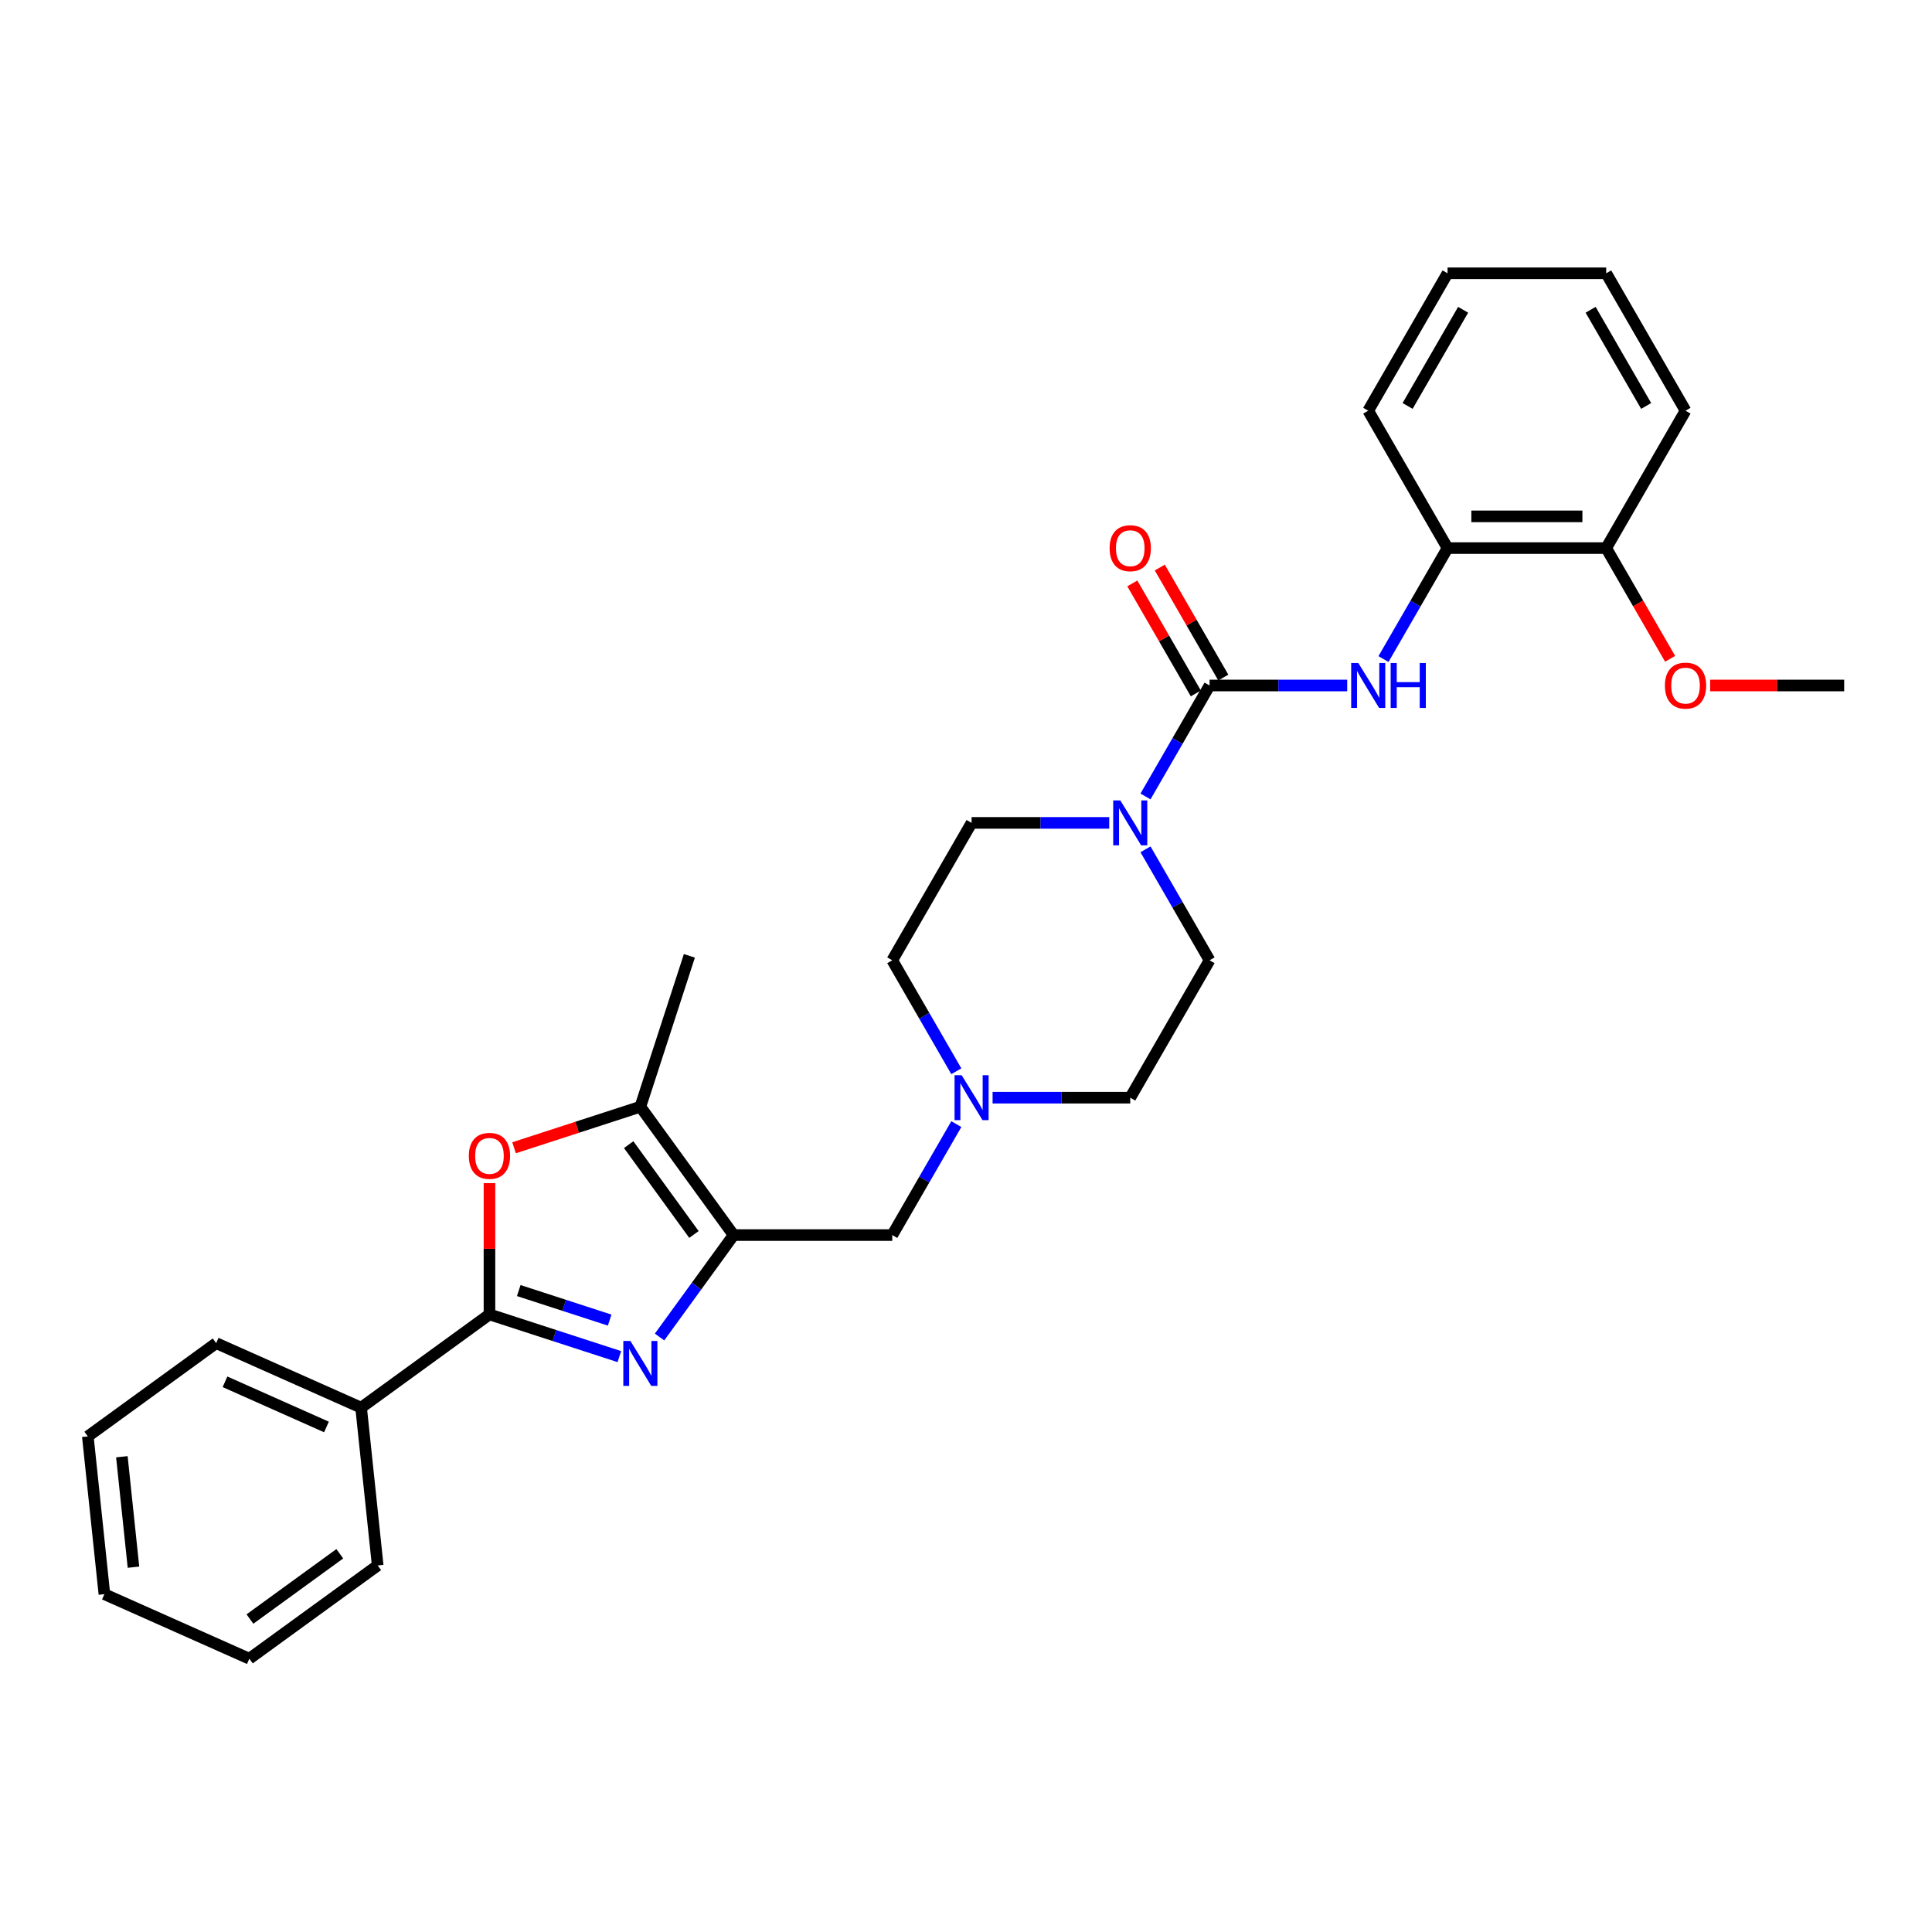 <?xml version='1.0' encoding='iso-8859-1'?>
<svg version='1.1' baseProfile='full'
              xmlns='http://www.w3.org/2000/svg'
                      xmlns:rdkit='http://www.rdkit.org/xml'
                      xmlns:xlink='http://www.w3.org/1999/xlink'
                  xml:space='preserve'
width='1000px' height='1000px' viewBox='0 0 1000 1000'>
<!-- END OF HEADER -->
<rect style='opacity:1.0;fill:#FFFFFF;stroke:none' width='1000' height='1000' x='0' y='0'> </rect>
<path class='bond-0' d='M 341.385,692.032 L 360.549,665.654' style='fill:none;fill-rule:evenodd;stroke:#0000FF;stroke-width:6px;stroke-linecap:butt;stroke-linejoin:miter;stroke-opacity:1' />
<path class='bond-0' d='M 360.549,665.654 L 379.713,639.277' style='fill:none;fill-rule:evenodd;stroke:#000000;stroke-width:6px;stroke-linecap:butt;stroke-linejoin:miter;stroke-opacity:1' />
<path class='bond-1' d='M 320.572,702.18 L 286.959,691.258' style='fill:none;fill-rule:evenodd;stroke:#0000FF;stroke-width:6px;stroke-linecap:butt;stroke-linejoin:miter;stroke-opacity:1' />
<path class='bond-1' d='M 286.959,691.258 L 253.345,680.337' style='fill:none;fill-rule:evenodd;stroke:#000000;stroke-width:6px;stroke-linecap:butt;stroke-linejoin:miter;stroke-opacity:1' />
<path class='bond-1' d='M 315.563,683.284 L 292.034,675.638' style='fill:none;fill-rule:evenodd;stroke:#0000FF;stroke-width:6px;stroke-linecap:butt;stroke-linejoin:miter;stroke-opacity:1' />
<path class='bond-1' d='M 292.034,675.638 L 268.504,667.993' style='fill:none;fill-rule:evenodd;stroke:#000000;stroke-width:6px;stroke-linecap:butt;stroke-linejoin:miter;stroke-opacity:1' />
<path class='bond-4' d='M 379.713,639.277 L 331.445,572.842' style='fill:none;fill-rule:evenodd;stroke:#000000;stroke-width:6px;stroke-linecap:butt;stroke-linejoin:miter;stroke-opacity:1' />
<path class='bond-4' d='M 359.186,638.965 L 325.398,592.461' style='fill:none;fill-rule:evenodd;stroke:#000000;stroke-width:6px;stroke-linecap:butt;stroke-linejoin:miter;stroke-opacity:1' />
<path class='bond-8' d='M 379.713,639.277 L 461.832,639.277' style='fill:none;fill-rule:evenodd;stroke:#000000;stroke-width:6px;stroke-linecap:butt;stroke-linejoin:miter;stroke-opacity:1' />
<path class='bond-3' d='M 253.345,680.337 L 253.345,646.364' style='fill:none;fill-rule:evenodd;stroke:#000000;stroke-width:6px;stroke-linecap:butt;stroke-linejoin:miter;stroke-opacity:1' />
<path class='bond-3' d='M 253.345,646.364 L 253.345,612.391' style='fill:none;fill-rule:evenodd;stroke:#FF0000;stroke-width:6px;stroke-linecap:butt;stroke-linejoin:miter;stroke-opacity:1' />
<path class='bond-11' d='M 253.345,680.337 L 186.909,728.605' style='fill:none;fill-rule:evenodd;stroke:#000000;stroke-width:6px;stroke-linecap:butt;stroke-linejoin:miter;stroke-opacity:1' />
<path class='bond-2' d='M 626.07,354.809 L 609.489,383.527' style='fill:none;fill-rule:evenodd;stroke:#000000;stroke-width:6px;stroke-linecap:butt;stroke-linejoin:miter;stroke-opacity:1' />
<path class='bond-2' d='M 609.489,383.527 L 592.909,412.245' style='fill:none;fill-rule:evenodd;stroke:#0000FF;stroke-width:6px;stroke-linecap:butt;stroke-linejoin:miter;stroke-opacity:1' />
<path class='bond-6' d='M 626.07,354.809 L 661.693,354.809' style='fill:none;fill-rule:evenodd;stroke:#000000;stroke-width:6px;stroke-linecap:butt;stroke-linejoin:miter;stroke-opacity:1' />
<path class='bond-6' d='M 661.693,354.809 L 697.316,354.809' style='fill:none;fill-rule:evenodd;stroke:#0000FF;stroke-width:6px;stroke-linecap:butt;stroke-linejoin:miter;stroke-opacity:1' />
<path class='bond-10' d='M 633.182,350.703 L 616.743,322.231' style='fill:none;fill-rule:evenodd;stroke:#000000;stroke-width:6px;stroke-linecap:butt;stroke-linejoin:miter;stroke-opacity:1' />
<path class='bond-10' d='M 616.743,322.231 L 600.305,293.76' style='fill:none;fill-rule:evenodd;stroke:#FF0000;stroke-width:6px;stroke-linecap:butt;stroke-linejoin:miter;stroke-opacity:1' />
<path class='bond-10' d='M 618.958,358.915 L 602.52,330.443' style='fill:none;fill-rule:evenodd;stroke:#000000;stroke-width:6px;stroke-linecap:butt;stroke-linejoin:miter;stroke-opacity:1' />
<path class='bond-10' d='M 602.52,330.443 L 586.082,301.972' style='fill:none;fill-rule:evenodd;stroke:#FF0000;stroke-width:6px;stroke-linecap:butt;stroke-linejoin:miter;stroke-opacity:1' />
<path class='bond-29' d='M 266.074,594.082 L 298.759,583.462' style='fill:none;fill-rule:evenodd;stroke:#FF0000;stroke-width:6px;stroke-linecap:butt;stroke-linejoin:miter;stroke-opacity:1' />
<path class='bond-29' d='M 298.759,583.462 L 331.445,572.842' style='fill:none;fill-rule:evenodd;stroke:#000000;stroke-width:6px;stroke-linecap:butt;stroke-linejoin:miter;stroke-opacity:1' />
<path class='bond-18' d='M 331.445,572.842 L 356.821,494.742' style='fill:none;fill-rule:evenodd;stroke:#000000;stroke-width:6px;stroke-linecap:butt;stroke-linejoin:miter;stroke-opacity:1' />
<path class='bond-5' d='M 574.138,425.926 L 538.515,425.926' style='fill:none;fill-rule:evenodd;stroke:#0000FF;stroke-width:6px;stroke-linecap:butt;stroke-linejoin:miter;stroke-opacity:1' />
<path class='bond-5' d='M 538.515,425.926 L 502.891,425.926' style='fill:none;fill-rule:evenodd;stroke:#000000;stroke-width:6px;stroke-linecap:butt;stroke-linejoin:miter;stroke-opacity:1' />
<path class='bond-31' d='M 592.909,439.607 L 609.489,468.325' style='fill:none;fill-rule:evenodd;stroke:#0000FF;stroke-width:6px;stroke-linecap:butt;stroke-linejoin:miter;stroke-opacity:1' />
<path class='bond-31' d='M 609.489,468.325 L 626.07,497.043' style='fill:none;fill-rule:evenodd;stroke:#000000;stroke-width:6px;stroke-linecap:butt;stroke-linejoin:miter;stroke-opacity:1' />
<path class='bond-9' d='M 716.087,341.128 L 732.668,312.41' style='fill:none;fill-rule:evenodd;stroke:#0000FF;stroke-width:6px;stroke-linecap:butt;stroke-linejoin:miter;stroke-opacity:1' />
<path class='bond-9' d='M 732.668,312.41 L 749.248,283.692' style='fill:none;fill-rule:evenodd;stroke:#000000;stroke-width:6px;stroke-linecap:butt;stroke-linejoin:miter;stroke-opacity:1' />
<path class='bond-7' d='M 494.993,581.841 L 478.412,610.559' style='fill:none;fill-rule:evenodd;stroke:#0000FF;stroke-width:6px;stroke-linecap:butt;stroke-linejoin:miter;stroke-opacity:1' />
<path class='bond-7' d='M 478.412,610.559 L 461.832,639.277' style='fill:none;fill-rule:evenodd;stroke:#000000;stroke-width:6px;stroke-linecap:butt;stroke-linejoin:miter;stroke-opacity:1' />
<path class='bond-15' d='M 513.764,568.16 L 549.387,568.16' style='fill:none;fill-rule:evenodd;stroke:#0000FF;stroke-width:6px;stroke-linecap:butt;stroke-linejoin:miter;stroke-opacity:1' />
<path class='bond-15' d='M 549.387,568.16 L 585.01,568.16' style='fill:none;fill-rule:evenodd;stroke:#000000;stroke-width:6px;stroke-linecap:butt;stroke-linejoin:miter;stroke-opacity:1' />
<path class='bond-16' d='M 494.993,554.479 L 478.412,525.761' style='fill:none;fill-rule:evenodd;stroke:#0000FF;stroke-width:6px;stroke-linecap:butt;stroke-linejoin:miter;stroke-opacity:1' />
<path class='bond-16' d='M 478.412,525.761 L 461.832,497.043' style='fill:none;fill-rule:evenodd;stroke:#000000;stroke-width:6px;stroke-linecap:butt;stroke-linejoin:miter;stroke-opacity:1' />
<path class='bond-14' d='M 749.248,283.692 L 831.367,283.692' style='fill:none;fill-rule:evenodd;stroke:#000000;stroke-width:6px;stroke-linecap:butt;stroke-linejoin:miter;stroke-opacity:1' />
<path class='bond-14' d='M 761.566,267.268 L 819.049,267.268' style='fill:none;fill-rule:evenodd;stroke:#000000;stroke-width:6px;stroke-linecap:butt;stroke-linejoin:miter;stroke-opacity:1' />
<path class='bond-19' d='M 749.248,283.692 L 708.189,212.575' style='fill:none;fill-rule:evenodd;stroke:#000000;stroke-width:6px;stroke-linecap:butt;stroke-linejoin:miter;stroke-opacity:1' />
<path class='bond-20' d='M 186.909,728.605 L 111.89,695.204' style='fill:none;fill-rule:evenodd;stroke:#000000;stroke-width:6px;stroke-linecap:butt;stroke-linejoin:miter;stroke-opacity:1' />
<path class='bond-20' d='M 168.976,738.599 L 116.463,715.218' style='fill:none;fill-rule:evenodd;stroke:#000000;stroke-width:6px;stroke-linecap:butt;stroke-linejoin:miter;stroke-opacity:1' />
<path class='bond-21' d='M 186.909,728.605 L 195.493,810.274' style='fill:none;fill-rule:evenodd;stroke:#000000;stroke-width:6px;stroke-linecap:butt;stroke-linejoin:miter;stroke-opacity:1' />
<path class='bond-12' d='M 626.07,497.043 L 585.01,568.16' style='fill:none;fill-rule:evenodd;stroke:#000000;stroke-width:6px;stroke-linecap:butt;stroke-linejoin:miter;stroke-opacity:1' />
<path class='bond-13' d='M 502.891,425.926 L 461.832,497.043' style='fill:none;fill-rule:evenodd;stroke:#000000;stroke-width:6px;stroke-linecap:butt;stroke-linejoin:miter;stroke-opacity:1' />
<path class='bond-17' d='M 831.367,283.692 L 847.91,312.344' style='fill:none;fill-rule:evenodd;stroke:#000000;stroke-width:6px;stroke-linecap:butt;stroke-linejoin:miter;stroke-opacity:1' />
<path class='bond-17' d='M 847.91,312.344 L 864.452,340.997' style='fill:none;fill-rule:evenodd;stroke:#FF0000;stroke-width:6px;stroke-linecap:butt;stroke-linejoin:miter;stroke-opacity:1' />
<path class='bond-22' d='M 831.367,283.692 L 872.427,212.575' style='fill:none;fill-rule:evenodd;stroke:#000000;stroke-width:6px;stroke-linecap:butt;stroke-linejoin:miter;stroke-opacity:1' />
<path class='bond-23' d='M 885.155,354.809 L 919.85,354.809' style='fill:none;fill-rule:evenodd;stroke:#FF0000;stroke-width:6px;stroke-linecap:butt;stroke-linejoin:miter;stroke-opacity:1' />
<path class='bond-23' d='M 919.85,354.809 L 954.545,354.809' style='fill:none;fill-rule:evenodd;stroke:#000000;stroke-width:6px;stroke-linecap:butt;stroke-linejoin:miter;stroke-opacity:1' />
<path class='bond-24' d='M 708.189,212.575 L 749.248,141.458' style='fill:none;fill-rule:evenodd;stroke:#000000;stroke-width:6px;stroke-linecap:butt;stroke-linejoin:miter;stroke-opacity:1' />
<path class='bond-24' d='M 728.571,210.119 L 757.313,160.337' style='fill:none;fill-rule:evenodd;stroke:#000000;stroke-width:6px;stroke-linecap:butt;stroke-linejoin:miter;stroke-opacity:1' />
<path class='bond-27' d='M 111.89,695.204 L 45.455,743.472' style='fill:none;fill-rule:evenodd;stroke:#000000;stroke-width:6px;stroke-linecap:butt;stroke-linejoin:miter;stroke-opacity:1' />
<path class='bond-25' d='M 195.493,810.274 L 129.058,858.542' style='fill:none;fill-rule:evenodd;stroke:#000000;stroke-width:6px;stroke-linecap:butt;stroke-linejoin:miter;stroke-opacity:1' />
<path class='bond-25' d='M 175.874,804.227 L 129.369,838.015' style='fill:none;fill-rule:evenodd;stroke:#000000;stroke-width:6px;stroke-linecap:butt;stroke-linejoin:miter;stroke-opacity:1' />
<path class='bond-32' d='M 872.427,212.575 L 831.367,141.458' style='fill:none;fill-rule:evenodd;stroke:#000000;stroke-width:6px;stroke-linecap:butt;stroke-linejoin:miter;stroke-opacity:1' />
<path class='bond-32' d='M 852.044,210.119 L 823.303,160.337' style='fill:none;fill-rule:evenodd;stroke:#000000;stroke-width:6px;stroke-linecap:butt;stroke-linejoin:miter;stroke-opacity:1' />
<path class='bond-26' d='M 749.248,141.458 L 831.367,141.458' style='fill:none;fill-rule:evenodd;stroke:#000000;stroke-width:6px;stroke-linecap:butt;stroke-linejoin:miter;stroke-opacity:1' />
<path class='bond-28' d='M 129.058,858.542 L 54.038,825.141' style='fill:none;fill-rule:evenodd;stroke:#000000;stroke-width:6px;stroke-linecap:butt;stroke-linejoin:miter;stroke-opacity:1' />
<path class='bond-30' d='M 45.455,743.472 L 54.038,825.141' style='fill:none;fill-rule:evenodd;stroke:#000000;stroke-width:6px;stroke-linecap:butt;stroke-linejoin:miter;stroke-opacity:1' />
<path class='bond-30' d='M 63.076,754.006 L 69.085,811.174' style='fill:none;fill-rule:evenodd;stroke:#000000;stroke-width:6px;stroke-linecap:butt;stroke-linejoin:miter;stroke-opacity:1' />
<path  class='atom-0' d='M 326.304 694.085
L 333.925 706.403
Q 334.68 707.618, 335.896 709.819
Q 337.111 712.02, 337.177 712.151
L 337.177 694.085
L 340.264 694.085
L 340.264 717.341
L 337.078 717.341
L 328.899 703.873
Q 327.947 702.297, 326.928 700.49
Q 325.943 698.683, 325.647 698.125
L 325.647 717.341
L 322.625 717.341
L 322.625 694.085
L 326.304 694.085
' fill='#0000FF'/>
<path  class='atom-4' d='M 242.67 598.283
Q 242.67 592.699, 245.429 589.579
Q 248.188 586.458, 253.345 586.458
Q 258.502 586.458, 261.261 589.579
Q 264.021 592.699, 264.021 598.283
Q 264.021 603.933, 261.229 607.152
Q 258.436 610.338, 253.345 610.338
Q 248.221 610.338, 245.429 607.152
Q 242.67 603.966, 242.67 598.283
M 253.345 607.711
Q 256.893 607.711, 258.798 605.346
Q 260.736 602.948, 260.736 598.283
Q 260.736 593.718, 258.798 591.418
Q 256.893 589.086, 253.345 589.086
Q 249.798 589.086, 247.86 591.385
Q 245.954 593.685, 245.954 598.283
Q 245.954 602.981, 247.86 605.346
Q 249.798 607.711, 253.345 607.711
' fill='#FF0000'/>
<path  class='atom-6' d='M 579.87 414.298
L 587.49 426.616
Q 588.246 427.831, 589.461 430.032
Q 590.677 432.233, 590.742 432.364
L 590.742 414.298
L 593.83 414.298
L 593.83 437.554
L 590.644 437.554
L 582.465 424.087
Q 581.512 422.51, 580.494 420.703
Q 579.508 418.897, 579.213 418.338
L 579.213 437.554
L 576.191 437.554
L 576.191 414.298
L 579.87 414.298
' fill='#0000FF'/>
<path  class='atom-7' d='M 703.048 343.181
L 710.669 355.499
Q 711.424 356.714, 712.64 358.915
Q 713.855 361.116, 713.921 361.247
L 713.921 343.181
L 717.008 343.181
L 717.008 366.437
L 713.822 366.437
L 705.643 352.969
Q 704.69 351.393, 703.672 349.586
Q 702.687 347.78, 702.391 347.221
L 702.391 366.437
L 699.369 366.437
L 699.369 343.181
L 703.048 343.181
' fill='#0000FF'/>
<path  class='atom-7' d='M 719.8 343.181
L 722.954 343.181
L 722.954 353.068
L 734.845 353.068
L 734.845 343.181
L 737.998 343.181
L 737.998 366.437
L 734.845 366.437
L 734.845 355.696
L 722.954 355.696
L 722.954 366.437
L 719.8 366.437
L 719.8 343.181
' fill='#0000FF'/>
<path  class='atom-8' d='M 497.751 556.532
L 505.371 568.85
Q 506.127 570.065, 507.342 572.266
Q 508.558 574.467, 508.623 574.598
L 508.623 556.532
L 511.711 556.532
L 511.711 579.788
L 508.525 579.788
L 500.346 566.321
Q 499.393 564.744, 498.375 562.937
Q 497.389 561.131, 497.094 560.572
L 497.094 579.788
L 494.072 579.788
L 494.072 556.532
L 497.751 556.532
' fill='#0000FF'/>
<path  class='atom-11' d='M 574.335 283.758
Q 574.335 278.173, 577.094 275.053
Q 579.853 271.932, 585.01 271.932
Q 590.167 271.932, 592.927 275.053
Q 595.686 278.173, 595.686 283.758
Q 595.686 289.407, 592.894 292.626
Q 590.102 295.813, 585.01 295.813
Q 579.886 295.813, 577.094 292.626
Q 574.335 289.44, 574.335 283.758
M 585.01 293.185
Q 588.558 293.185, 590.463 290.82
Q 592.401 288.422, 592.401 283.758
Q 592.401 279.192, 590.463 276.892
Q 588.558 274.56, 585.01 274.56
Q 581.463 274.56, 579.525 276.86
Q 577.62 279.159, 577.62 283.758
Q 577.62 288.455, 579.525 290.82
Q 581.463 293.185, 585.01 293.185
' fill='#FF0000'/>
<path  class='atom-18' d='M 861.751 354.875
Q 861.751 349.291, 864.51 346.17
Q 867.269 343.05, 872.427 343.05
Q 877.584 343.05, 880.343 346.17
Q 883.102 349.291, 883.102 354.875
Q 883.102 360.524, 880.31 363.743
Q 877.518 366.93, 872.427 366.93
Q 867.302 366.93, 864.51 363.743
Q 861.751 360.557, 861.751 354.875
M 872.427 364.302
Q 875.974 364.302, 877.879 361.937
Q 879.817 359.539, 879.817 354.875
Q 879.817 350.309, 877.879 348.009
Q 875.974 345.677, 872.427 345.677
Q 868.879 345.677, 866.941 347.977
Q 865.036 350.276, 865.036 354.875
Q 865.036 359.572, 866.941 361.937
Q 868.879 364.302, 872.427 364.302
' fill='#FF0000'/>
</svg>
